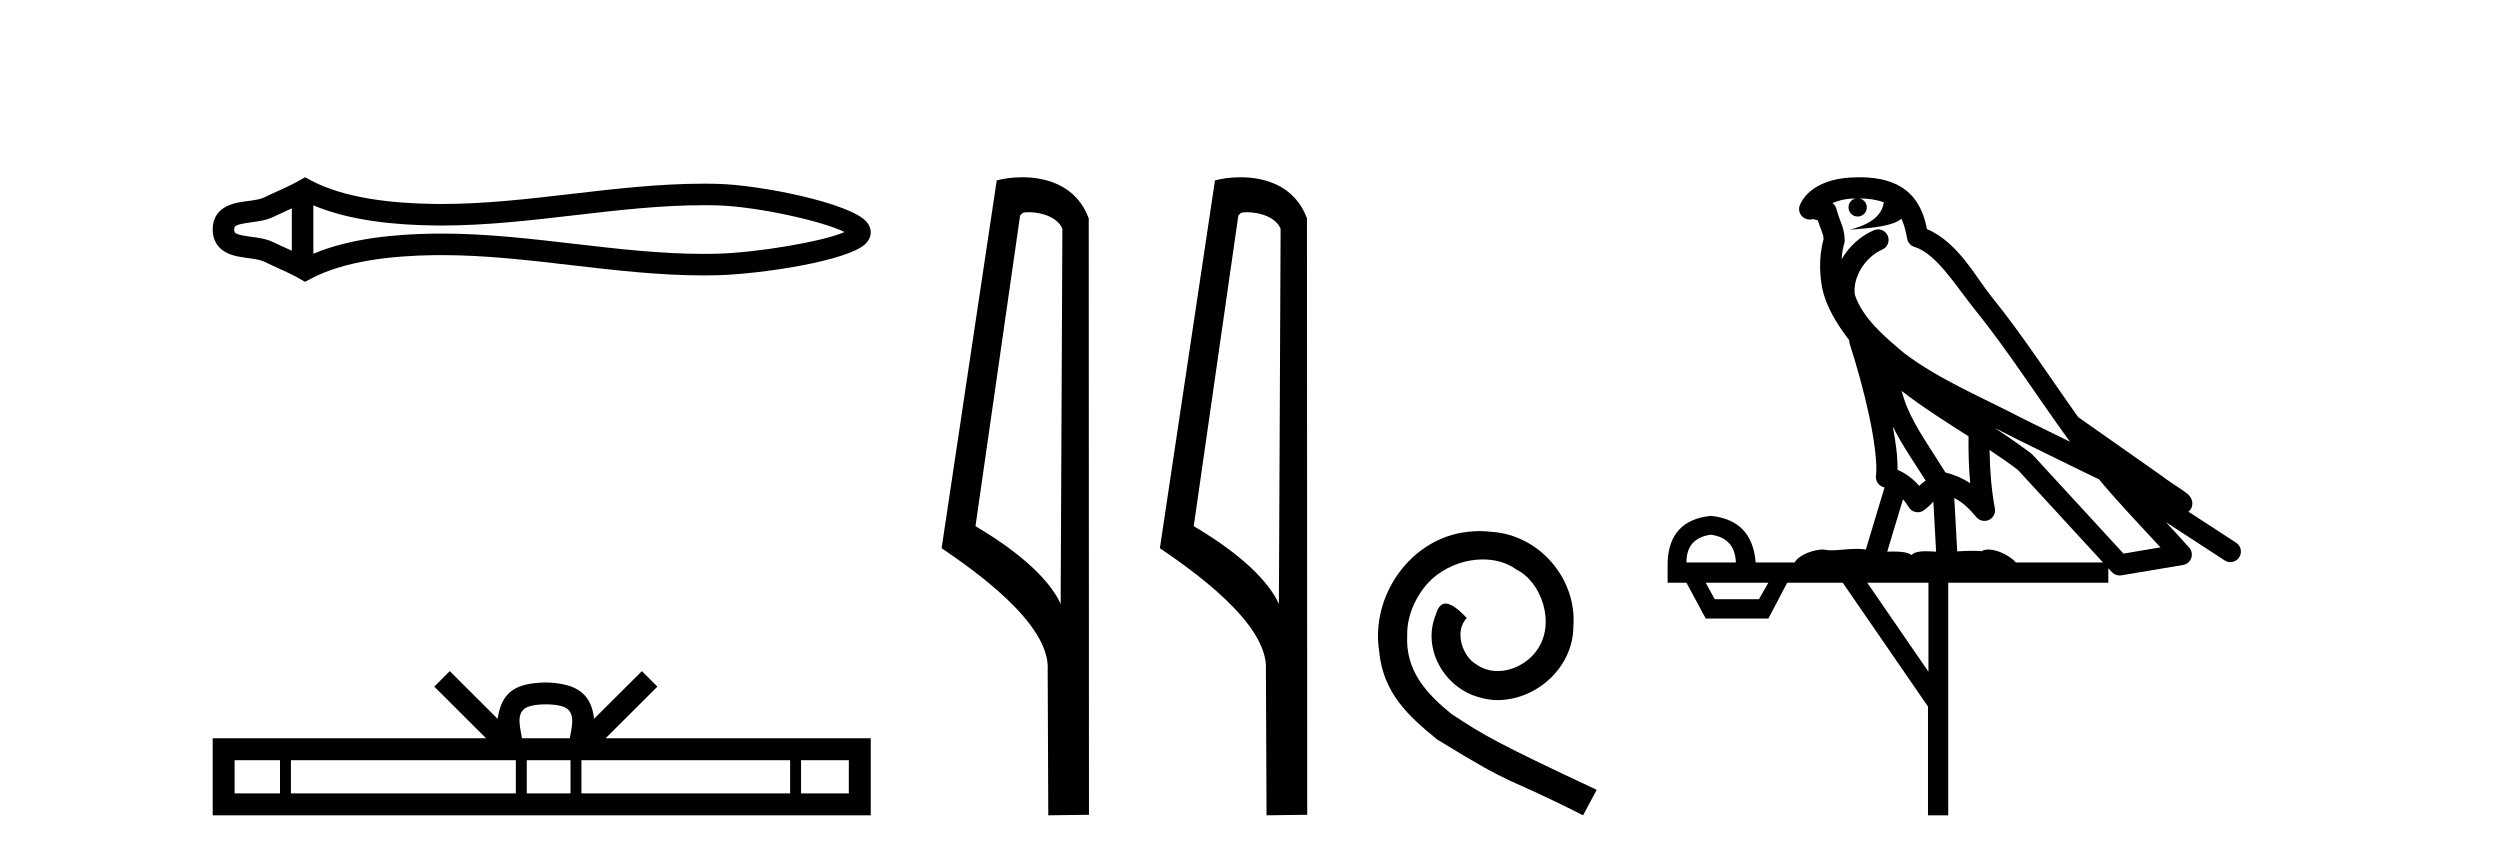 <?xml version='1.0' encoding='UTF-8' standalone='yes'?><svg xmlns='http://www.w3.org/2000/svg' xmlns:xlink='http://www.w3.org/1999/xlink' width='119.0' height='41.0' ><path d='M 40.481 10.874 C 40.481 10.874 40.481 10.874 40.48 10.875 L 40.48 10.875 C 40.48 10.875 40.48 10.875 40.48 10.875 L 40.48 10.875 C 40.481 10.874 40.481 10.874 40.481 10.874 ZM 40.471 11.228 C 40.471 11.228 40.471 11.228 40.471 11.228 L 40.471 11.228 C 40.472 11.229 40.472 11.229 40.472 11.229 C 40.472 11.229 40.472 11.229 40.471 11.228 ZM 13.89 9.919 L 13.89 11.934 L 13.89 11.934 C 13.794 11.889 13.699 11.847 13.607 11.805 L 13.607 11.805 C 13.399 11.711 13.203 11.623 13.018 11.532 L 13.018 11.532 C 12.673 11.362 12.253 11.31 11.953 11.27 L 11.953 11.27 C 11.613 11.224 11.398 11.189 11.256 11.12 L 11.256 11.12 C 11.18 11.082 11.149 11.06 11.149 10.926 C 11.149 10.766 11.158 10.69 11.953 10.583 L 11.953 10.583 C 12.253 10.542 12.673 10.491 13.018 10.321 L 13.018 10.321 L 13.018 10.321 C 13.203 10.23 13.399 10.142 13.607 10.047 L 13.607 10.047 C 13.699 10.006 13.794 9.963 13.89 9.919 ZM 14.915 12.079 L 14.915 12.079 L 14.915 12.079 C 14.915 12.079 14.915 12.079 14.915 12.079 ZM 33.502 9.768 C 33.607 9.768 33.713 9.769 33.818 9.77 L 33.818 9.77 C 33.911 9.771 34.003 9.773 34.096 9.775 L 34.096 9.775 C 36.024 9.82 39.201 10.538 40.2 11.045 L 40.2 11.045 C 39.186 11.494 36.04 12.032 34.096 12.078 L 34.096 12.078 L 34.096 12.078 C 33.898 12.082 33.7 12.085 33.502 12.085 C 31.455 12.085 29.407 11.847 27.325 11.605 L 27.325 11.605 C 25.251 11.364 23.142 11.118 21.018 11.118 C 20.909 11.118 20.799 11.118 20.69 11.12 L 20.69 11.12 C 18.863 11.142 16.678 11.335 14.915 12.079 L 14.915 12.079 L 14.915 9.774 L 14.915 9.774 C 16.678 10.518 18.863 10.711 20.69 10.733 L 20.69 10.733 L 20.69 10.733 C 20.799 10.734 20.909 10.735 21.018 10.735 C 23.142 10.735 25.251 10.489 27.325 10.248 C 29.407 10.006 31.454 9.768 33.502 9.768 ZM 14.52 8.437 L 14.273 8.579 C 14.128 8.662 13.979 8.74 13.827 8.815 L 13.827 8.815 C 13.616 8.919 13.403 9.015 13.186 9.113 L 13.186 9.113 C 12.98 9.206 12.769 9.301 12.565 9.402 L 12.565 9.402 L 12.565 9.402 C 12.4 9.483 12.164 9.52 11.816 9.567 L 11.816 9.567 C 11.344 9.631 10.124 9.721 10.124 10.926 C 10.124 11.482 10.407 11.844 10.804 12.039 L 10.804 12.039 C 11.126 12.198 11.529 12.247 11.816 12.286 L 11.816 12.286 C 12.164 12.333 12.4 12.37 12.565 12.451 L 12.565 12.451 L 12.565 12.451 C 12.769 12.551 12.98 12.647 13.186 12.74 L 13.186 12.74 C 13.561 12.909 13.924 13.073 14.273 13.274 L 14.52 13.416 L 14.771 13.281 C 16.387 12.413 18.674 12.169 20.702 12.145 L 20.702 12.145 L 20.702 12.145 C 20.808 12.143 20.914 12.143 21.019 12.143 C 23.072 12.143 25.122 12.38 27.206 12.623 L 27.206 12.623 C 29.278 12.864 31.383 13.11 33.503 13.11 C 33.709 13.11 33.915 13.107 34.12 13.102 L 34.12 13.102 C 36.16 13.054 40.41 12.424 41.218 11.587 L 41.218 11.587 C 41.321 11.48 41.447 11.301 41.447 11.059 C 41.447 10.834 41.338 10.663 41.245 10.556 L 41.245 10.556 C 40.473 9.666 36.201 8.799 34.12 8.75 L 34.12 8.75 L 34.12 8.75 C 34.024 8.748 33.927 8.746 33.83 8.745 L 33.83 8.745 C 33.721 8.744 33.612 8.743 33.503 8.743 C 31.384 8.743 29.278 8.989 27.206 9.23 C 25.122 9.472 23.072 9.71 21.019 9.71 C 20.914 9.71 20.808 9.709 20.702 9.708 L 20.702 9.708 C 18.674 9.683 16.387 9.44 14.771 8.572 L 14.52 8.437 Z' style='fill:#000000;stroke:none' /><path d='M 25.982 33.527 C 26.489 33.527 26.795 33.613 26.953 33.703 C 27.414 33.998 27.195 34.701 27.12 35.141 L 24.843 35.141 C 24.788 34.691 24.539 34.005 25.01 33.703 C 25.168 33.613 25.474 33.527 25.982 33.527 ZM 13.328 36.184 L 13.328 37.766 L 11.167 37.766 L 11.167 36.184 ZM 24.554 36.184 L 24.554 37.766 L 13.848 37.766 L 13.848 36.184 ZM 27.157 36.184 L 27.157 37.766 L 25.074 37.766 L 25.074 36.184 ZM 37.61 36.184 L 37.61 37.766 L 27.677 37.766 L 27.677 36.184 ZM 40.404 36.184 L 40.404 37.766 L 38.13 37.766 L 38.13 36.184 ZM 21.409 31.945 L 20.672 32.683 L 23.137 35.141 L 10.124 35.141 L 10.124 38.809 L 41.447 38.809 L 41.447 35.141 L 28.827 35.141 L 31.291 32.683 L 30.555 31.945 L 28.276 34.217 C 28.139 32.84 27.195 32.524 25.982 32.484 C 24.685 32.519 23.889 32.812 23.687 34.217 L 21.409 31.945 Z' style='fill:#000000;stroke:none' /><path d='M 48.956 10.1 C 49.581 10.1 50.346 10.34 50.569 10.89 L 50.487 28.751 L 50.487 28.751 C 50.17 28.034 49.229 26.699 46.433 25.046 L 48.556 10.263 C 48.655 10.157 48.652 10.1 48.956 10.1 ZM 50.487 28.751 L 50.487 28.751 C 50.487 28.751 50.487 28.751 50.487 28.751 L 50.487 28.751 L 50.487 28.751 ZM 48.659 8.437 C 48.181 8.437 47.75 8.505 47.444 8.588 L 44.821 26.094 C 46.209 27.044 50.022 29.648 49.87 31.91 L 49.898 38.809 L 51.835 38.783 L 51.824 10.393 C 51.248 8.837 49.817 8.437 48.659 8.437 Z' style='fill:#000000;stroke:none' /><path d='M 59.345 10.1 C 59.969 10.1 60.734 10.34 60.957 10.89 L 60.875 28.751 L 60.875 28.751 C 60.558 28.034 59.617 26.699 56.822 25.046 L 58.944 10.263 C 59.043 10.157 59.041 10.1 59.345 10.1 ZM 60.875 28.751 L 60.875 28.751 C 60.875 28.751 60.875 28.751 60.875 28.751 L 60.875 28.751 L 60.875 28.751 ZM 59.048 8.437 C 58.57 8.437 58.138 8.505 57.833 8.588 L 55.21 26.094 C 56.597 27.044 60.41 29.648 60.258 31.91 L 60.287 38.809 L 62.223 38.783 L 62.212 10.393 C 61.636 8.837 60.206 8.437 59.048 8.437 Z' style='fill:#000000;stroke:none' /><path d='M 70.434 25.279 C 70.246 25.279 70.058 25.297 69.87 25.314 C 67.154 25.604 65.224 28.354 65.651 31.019 C 65.839 33.001 67.069 34.111 68.418 35.205 C 72.433 37.665 71.305 36.759 75.354 38.809 L 76.003 37.596 C 71.186 35.341 70.605 34.983 69.102 33.992 C 67.872 33.001 66.898 31.908 66.983 30.251 C 66.949 29.106 67.632 27.927 68.401 27.364 C 69.016 26.902 69.802 26.629 70.571 26.629 C 71.152 26.629 71.698 26.766 72.177 27.107 C 73.389 27.705 74.056 29.687 73.167 30.934 C 72.757 31.532 72.023 31.942 71.288 31.942 C 70.929 31.942 70.571 31.839 70.263 31.617 C 69.648 31.276 69.187 30.08 69.819 29.414 C 69.529 29.106 69.119 28.73 68.811 28.73 C 68.606 28.73 68.452 28.884 68.35 29.243 C 67.667 30.883 68.76 32.745 70.4 33.189 C 70.69 33.274 70.981 33.326 71.271 33.326 C 73.15 33.326 74.893 31.754 74.893 29.807 C 75.064 27.534 73.253 25.45 70.981 25.314 C 70.81 25.297 70.622 25.279 70.434 25.279 Z' style='fill:#000000;stroke:none' /><path d='M 88.502 9.444 C 88.955 9.448 89.354 9.513 89.669 9.628 C 89.617 10.005 89.385 10.588 88.062 10.932 C 89.293 10.843 90.097 10.742 90.512 10.414 C 90.662 10.752 90.743 11.134 90.779 11.353 C 90.81 11.541 90.945 11.696 91.127 11.752 C 92.181 12.075 93.108 13.629 93.997 14.728 C 95.599 16.707 96.985 18.912 98.531 21.026 C 97.818 20.676 97.105 20.326 96.388 19.976 C 94.394 18.928 92.348 18.102 90.64 16.81 C 89.647 15.983 88.663 15.129 88.293 14.04 C 88.166 13.201 88.794 12.229 89.588 11.883 C 89.805 11.792 89.93 11.563 89.889 11.332 C 89.848 11.1 89.651 10.928 89.416 10.918 C 89.409 10.918 89.402 10.918 89.394 10.918 C 89.323 10.918 89.252 10.933 89.187 10.963 C 88.551 11.24 88.007 11.735 87.662 12.342 C 87.678 12.085 87.715 11.822 87.788 11.585 C 87.805 11.529 87.812 11.47 87.809 11.411 C 87.792 11.099 87.739 10.882 87.671 10.698 C 87.602 10.514 87.528 10.35 87.405 9.924 C 87.375 9.821 87.313 9.73 87.228 9.665 C 87.464 9.561 87.761 9.477 88.118 9.454 C 88.19 9.449 88.259 9.449 88.329 9.447 L 88.329 9.447 C 88.134 9.49 87.988 9.664 87.988 9.872 C 87.988 10.112 88.183 10.307 88.424 10.307 C 88.664 10.307 88.86 10.112 88.86 9.872 C 88.86 9.658 88.705 9.481 88.502 9.444 ZM 90.516 18.609 C 91.537 19.396 92.63 20.083 93.702 20.769 C 93.693 21.509 93.712 22.253 93.781 22.999 C 93.432 22.771 93.048 22.6 92.604 22.492 C 91.944 21.42 91.22 20.432 90.778 19.384 C 90.686 19.167 90.6 18.896 90.516 18.609 ZM 90.096 20.299 C 90.557 21.223 91.144 22.054 91.663 22.877 C 91.563 22.944 91.473 23.014 91.402 23.082 C 91.383 23.099 91.373 23.111 91.356 23.128 C 91.071 22.8 90.723 22.534 90.321 22.361 C 90.336 21.773 90.241 21.065 90.096 20.299 ZM 94.957 20.376 L 94.957 20.376 C 95.286 20.539 95.613 20.703 95.935 20.872 C 95.939 20.874 95.944 20.876 95.948 20.878 C 97.265 21.52 98.58 22.18 99.912 22.816 C 100.851 23.947 101.864 24.996 102.839 26.055 C 102.252 26.154 101.665 26.252 101.079 26.351 C 99.637 24.783 98.196 23.216 96.754 21.648 C 96.734 21.626 96.712 21.606 96.688 21.588 C 96.125 21.162 95.543 20.763 94.957 20.376 ZM 90.583 23.766 C 90.681 23.877 90.772 24.001 90.856 24.141 C 90.928 24.261 91.048 24.345 91.186 24.373 C 91.219 24.38 91.253 24.383 91.286 24.383 C 91.391 24.383 91.494 24.35 91.58 24.288 C 91.791 24.135 91.919 23.989 92.028 23.876 L 92.159 26.261 C 91.99 26.25 91.819 26.239 91.659 26.239 C 91.378 26.239 91.13 26.275 90.988 26.42 C 90.819 26.29 90.514 26.253 90.137 26.253 C 90.04 26.253 89.938 26.256 89.832 26.26 L 90.583 23.766 ZM 81.44 25.452 C 82.202 25.556 82.598 25.997 82.628 26.774 L 80.274 26.774 C 80.274 25.997 80.663 25.556 81.44 25.452 ZM 94.704 21.42 L 94.704 21.42 C 95.166 21.727 95.618 22.039 96.05 22.365 C 97.402 23.835 98.753 25.304 100.104 26.774 L 95.96 26.774 C 95.671 26.454 95.085 26.157 94.65 26.157 C 94.527 26.157 94.415 26.181 94.327 26.235 C 94.189 26.223 94.044 26.218 93.894 26.218 C 93.659 26.218 93.413 26.23 93.163 26.245 L 93.024 23.705 L 93.024 23.705 C 93.402 23.898 93.711 24.18 94.079 24.618 C 94.177 24.734 94.318 24.796 94.463 24.796 C 94.535 24.796 94.608 24.78 94.677 24.748 C 94.883 24.651 94.997 24.427 94.956 24.203 C 94.786 23.286 94.717 22.359 94.704 21.42 ZM 84.174 27.738 L 83.726 28.522 L 81.619 28.522 L 81.193 27.738 ZM 91.794 27.738 L 91.794 31.974 L 88.881 27.738 ZM 88.514 8.437 C 88.498 8.437 88.481 8.437 88.465 8.437 C 88.329 8.438 88.192 8.443 88.054 8.452 L 88.054 8.452 C 86.883 8.528 86.004 9.003 85.679 9.749 C 85.603 9.923 85.632 10.125 85.754 10.271 C 85.85 10.387 85.992 10.451 86.139 10.451 C 86.177 10.451 86.216 10.447 86.254 10.438 C 86.284 10.431 86.29 10.427 86.295 10.427 C 86.302 10.427 86.308 10.432 86.346 10.441 C 86.383 10.449 86.445 10.467 86.528 10.489 C 86.62 10.772 86.69 10.942 86.73 11.049 C 86.776 11.17 86.79 11.213 86.802 11.386 C 86.541 12.318 86.643 13.254 86.74 13.729 C 86.901 14.516 87.388 15.378 88.024 16.194 C 88.022 16.255 88.028 16.316 88.048 16.375 C 88.356 17.319 88.716 18.6 88.973 19.795 C 89.23 20.99 89.366 22.136 89.297 22.638 C 89.261 22.892 89.424 23.132 89.673 23.194 C 89.684 23.197 89.694 23.201 89.704 23.203 L 88.815 26.155 C 88.671 26.133 88.524 26.126 88.378 26.126 C 87.946 26.126 87.519 26.195 87.176 26.195 C 87.063 26.195 86.959 26.187 86.867 26.167 C 86.836 26.16 86.797 26.157 86.752 26.157 C 86.394 26.157 85.644 26.375 85.424 26.774 L 83.569 26.774 C 83.464 25.429 82.755 24.69 81.44 24.555 C 80.11 24.69 79.423 25.429 79.378 26.774 L 79.378 27.738 L 80.274 27.738 L 81.193 29.441 L 84.174 29.441 L 85.071 27.738 L 87.715 27.738 L 91.772 33.632 L 91.772 38.809 L 92.736 38.809 L 92.736 27.738 L 100.356 27.738 L 100.356 27.048 C 100.412 27.109 100.468 27.17 100.524 27.23 C 100.62 27.335 100.754 27.392 100.893 27.392 C 100.921 27.392 100.948 27.39 100.976 27.386 C 101.955 27.221 102.933 27.057 103.912 26.893 C 104.093 26.863 104.242 26.737 104.303 26.564 C 104.364 26.392 104.326 26.2 104.204 26.064 C 103.838 25.655 103.468 25.253 103.097 24.854 L 103.097 24.854 L 105.892 26.674 C 105.976 26.729 106.071 26.756 106.165 26.756 C 106.329 26.756 106.49 26.675 106.586 26.527 C 106.738 26.295 106.672 25.984 106.439 25.833 L 104.17 24.356 C 104.218 24.317 104.264 24.268 104.299 24.202 C 104.38 24.047 104.359 23.886 104.332 23.803 C 104.305 23.72 104.275 23.679 104.252 23.647 C 104.158 23.519 104.11 23.498 104.043 23.446 C 103.977 23.395 103.903 23.343 103.822 23.288 C 103.661 23.178 103.475 23.056 103.315 22.949 C 103.155 22.842 103.004 22.73 102.999 22.726 C 102.984 22.711 102.967 22.698 102.95 22.686 C 101.612 21.745 100.274 20.805 98.936 19.865 C 98.932 19.862 98.927 19.86 98.923 19.857 C 97.564 17.95 96.277 15.95 94.777 14.096 C 94.047 13.194 93.195 11.524 91.719 10.901 C 91.638 10.459 91.455 9.754 90.904 9.217 C 90.308 8.638 89.446 8.437 88.514 8.437 Z' style='fill:#000000;stroke:none' /></svg>